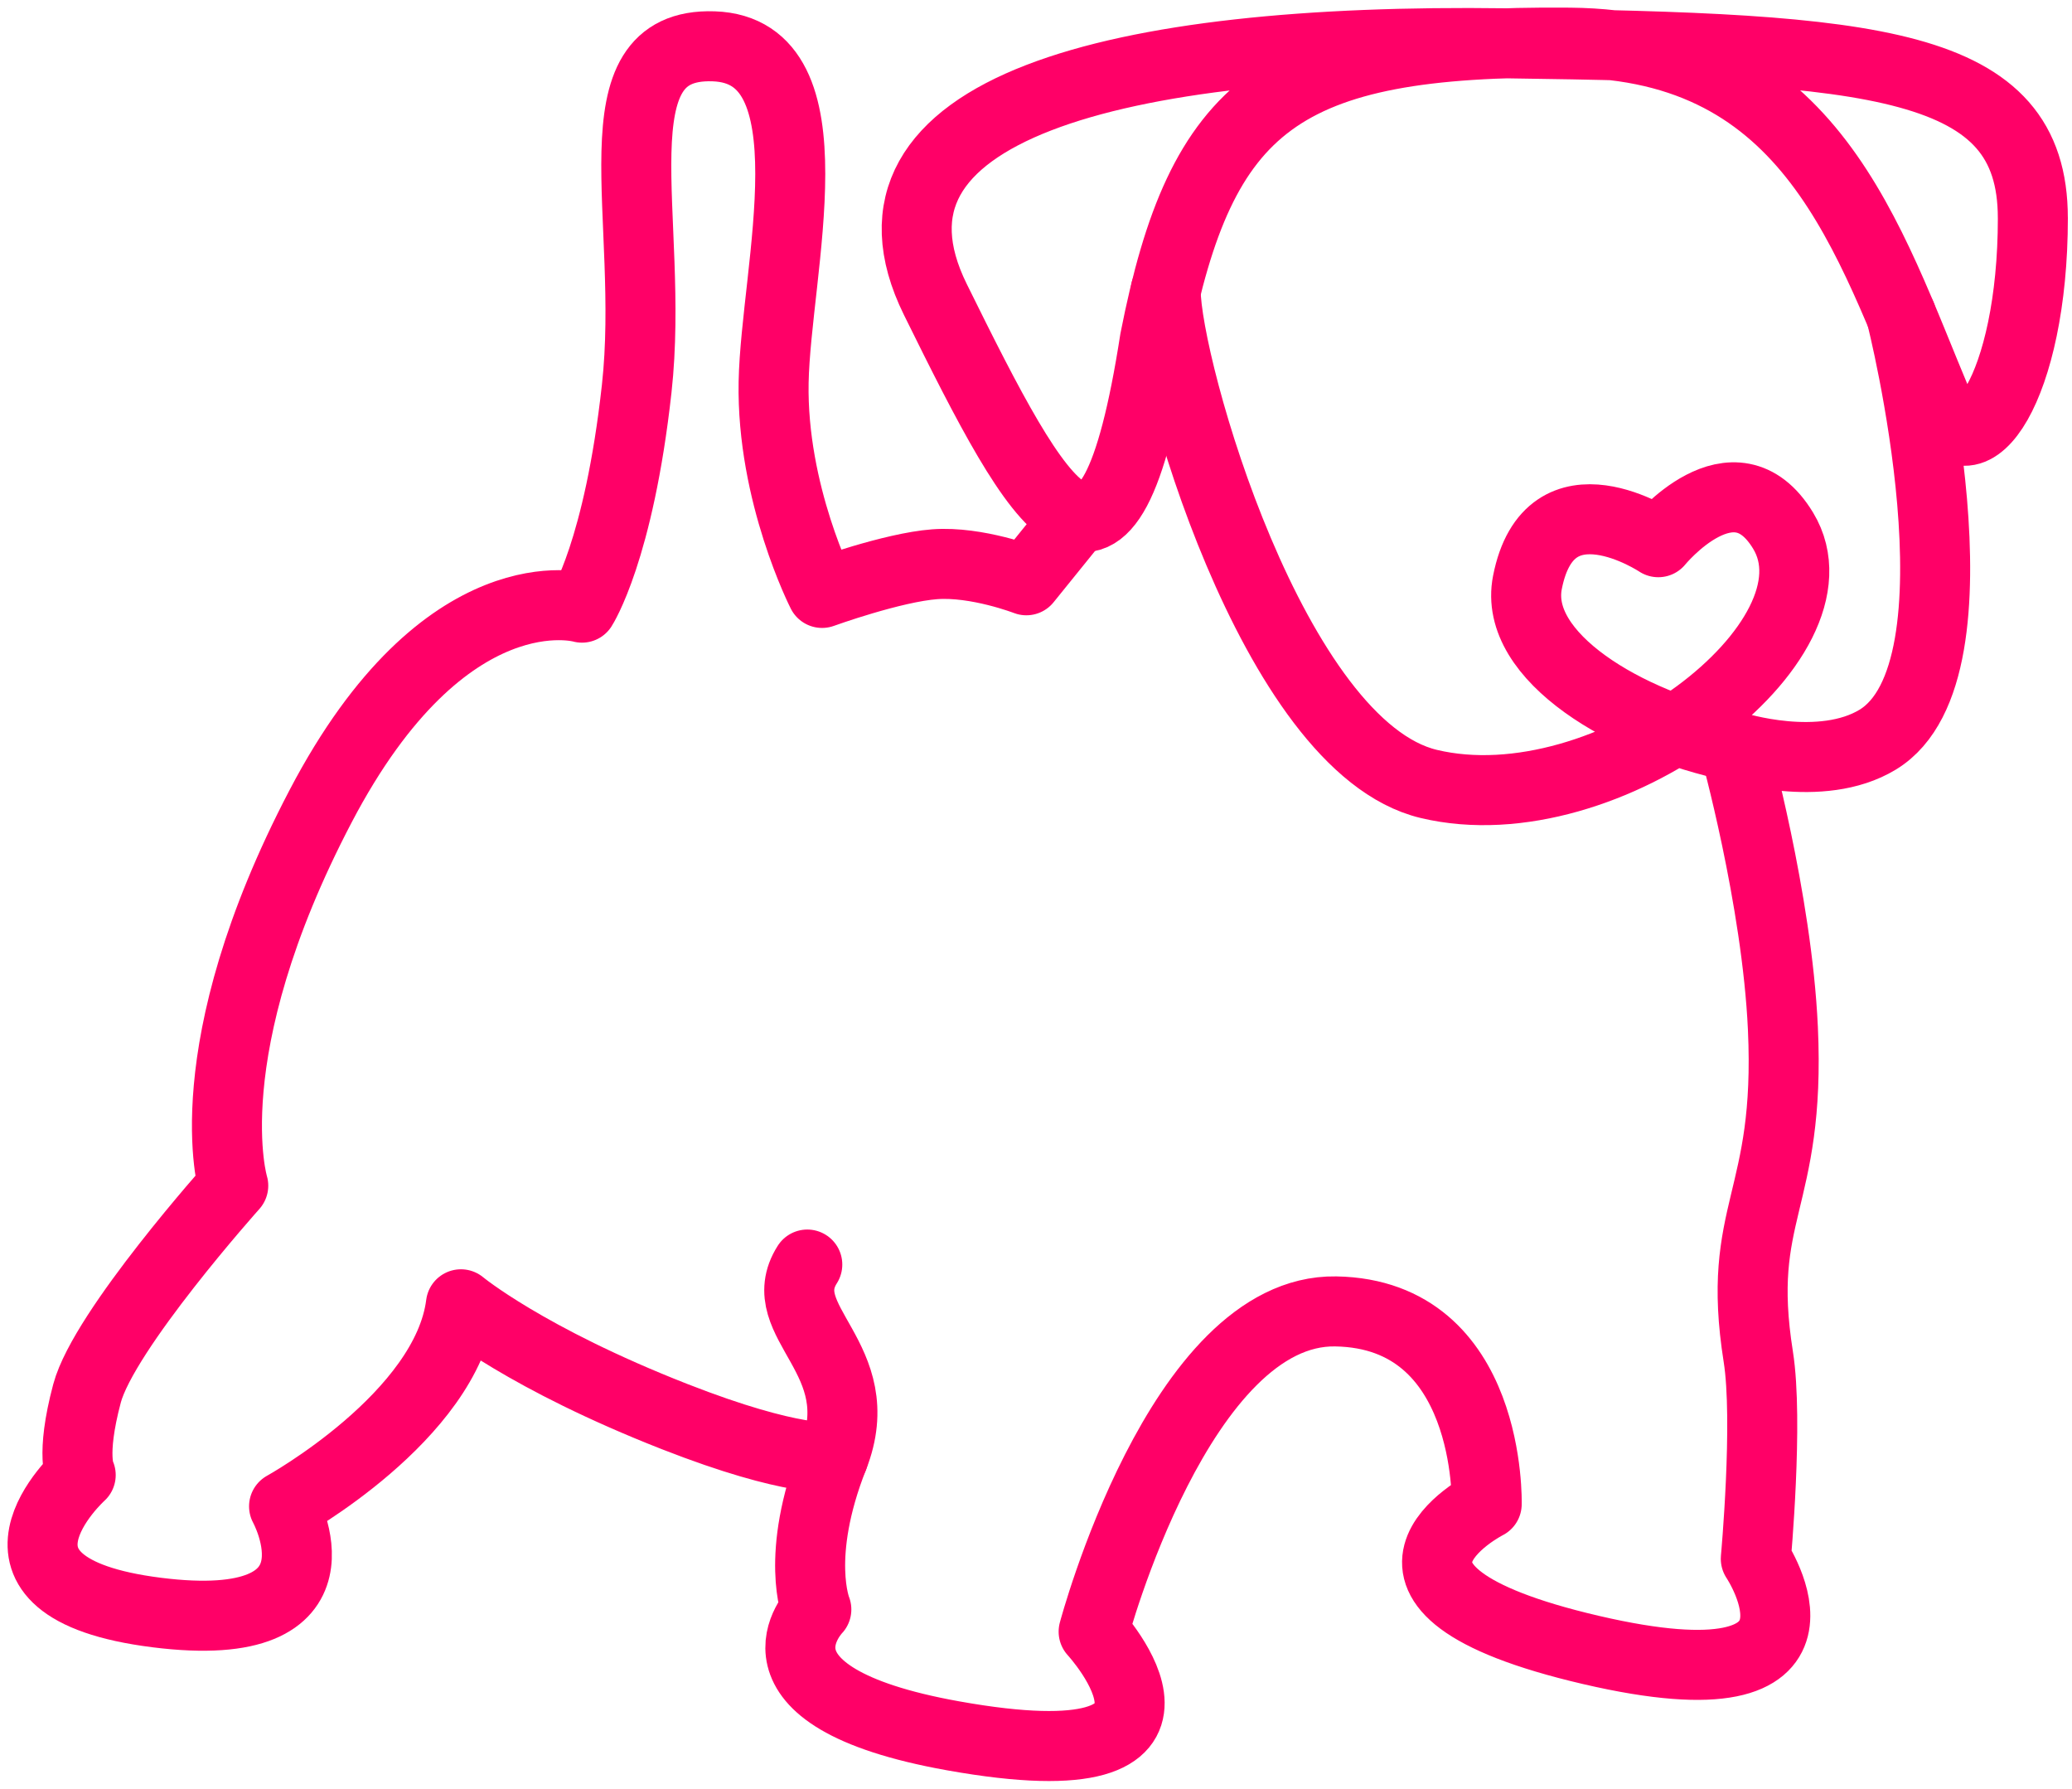 <?xml version="1.0" encoding="UTF-8"?> <svg xmlns="http://www.w3.org/2000/svg" width="146" height="126" viewBox="0 0 146 126" fill="none"><path d="M143.24 15.35C143.24 4.283 132.2 3.404 106.091 3.05C78.567 2.677 59.266 7.634 65.909 21.098C73.429 36.338 78.111 44.935 81.376 23.935C84.639 7.334 90.173 2.815 110.606 3.006C127.693 3.165 131.606 16.748 136.573 28.547C138.746 33.711 143.242 27.294 143.242 15.351L143.24 15.35Z" stroke="#FF0067" stroke-width="4.933" stroke-linecap="round" stroke-linejoin="round"></path><path d="M133.972 22.24C133.972 22.24 140.314 47.227 132.316 52.101C128.308 54.542 122.219 52.59 122.219 52.59C114.633 51.02 106.598 46.271 107.627 41.033C109.188 33.087 116.849 38.196 116.849 38.196C116.849 38.196 122.178 31.657 125.646 37.386C130.31 45.09 113.245 58.227 100.673 55.224C89.661 52.592 82.138 25.794 82.138 20.474" stroke="#FF0067" stroke-width="4.933" stroke-linecap="round" stroke-linejoin="round"></path><path d="M56.884 89.082C54.317 93.117 61.47 95.685 58.719 102.656C55.968 109.627 57.522 113.38 57.522 113.38C57.522 113.38 51.536 119.486 67.157 122.281C87.127 125.856 77.061 114.943 77.061 114.943C77.061 114.943 83.114 92.199 94.119 92.383C105.124 92.567 104.758 105.957 104.758 105.957C104.758 105.957 93.203 111.826 112.095 116.23C130.988 120.633 123.719 109.811 123.719 109.811C123.719 109.811 124.613 100.097 123.894 95.567C122.266 85.293 126.191 84.725 125.629 72.441C125.21 63.309 122.219 52.592 122.219 52.592" stroke="#FF0067" stroke-width="4.933" stroke-linecap="round" stroke-linejoin="round"></path><path d="M75.949 36.389L72.32 40.878C72.32 40.878 68.838 39.529 65.87 39.748C62.901 39.967 57.926 41.769 57.926 41.769C57.926 41.769 54.365 34.794 54.512 26.927C54.659 19.061 58.898 3.559 50.291 3.263C41.683 2.967 46.188 15.393 44.865 27.373C43.604 38.803 41.007 42.806 41.007 42.806C41.007 42.806 31.382 40.013 22.594 56.79C13.525 74.102 16.436 83.525 16.436 83.525C16.436 83.525 7.32 93.708 6.132 98.159C4.944 102.61 5.687 103.91 5.687 103.91C5.687 103.91 -3.068 111.813 11.03 113.594C25.128 115.374 20.016 106.115 20.016 106.115C20.016 106.115 31.477 99.79 32.479 91.882C32.479 91.882 37.05 95.684 47.538 99.794C55.981 103.1 58.72 102.654 58.72 102.654" stroke="#FF0067" stroke-width="4.933" stroke-linecap="round" stroke-linejoin="round"></path></svg> 